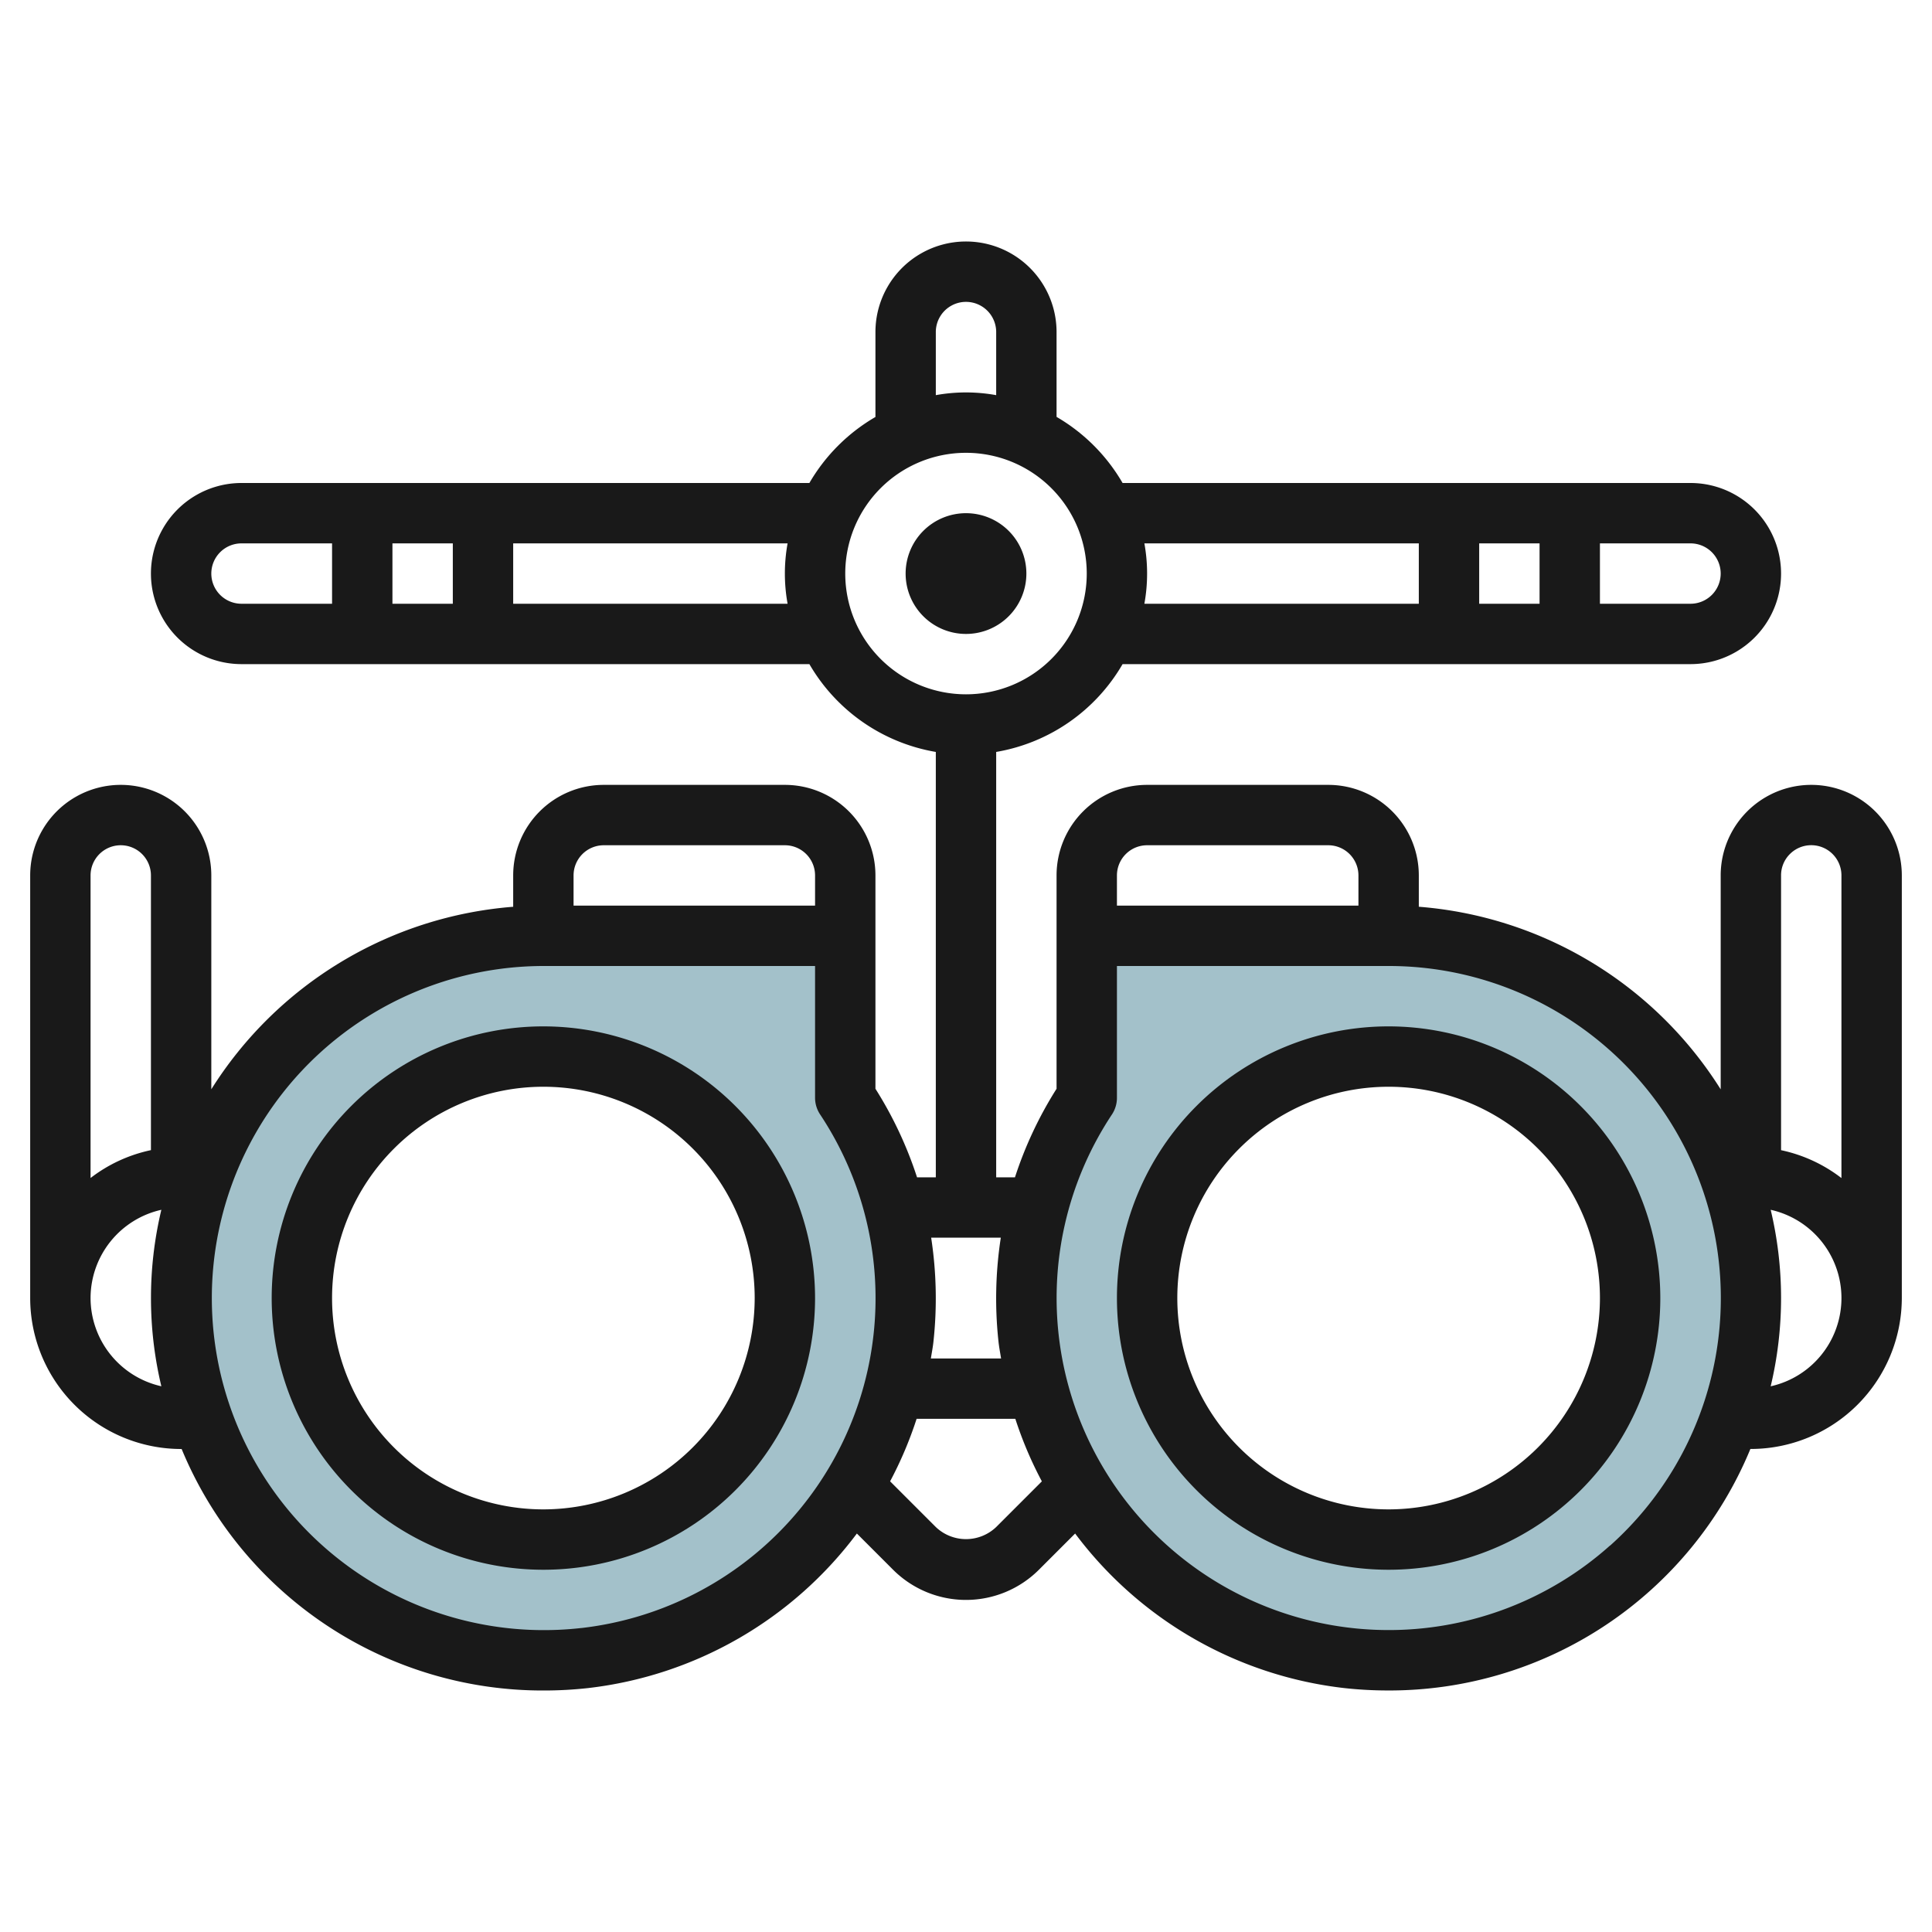 <?xml version="1.0"?>
<svg xmlns="http://www.w3.org/2000/svg" id="Layer_3" data-name="Layer 3" viewBox="0 0 64 64" width="512" height="512"><path d="M46,31H36v5.363h0A12,12,0,1,0,46,31Zm0,20a8,8,0,1,1,8-8A8,8,0,0,1,46,51Z" style="fill:#a3c1ca"/><path d="M28,36.363h0V31H18a12,12,0,1,0,10,5.363ZM18,51a8,8,0,1,1,8-8A8,8,0,0,1,18,51Z" style="fill:#a3c1ca"/><path d="M18,34a9,9,0,1,0,9,9A9.009,9.009,0,0,0,18,34Zm0,16a7,7,0,1,1,7-7A7.007,7.007,0,0,1,18,50Z" style="fill:#191919"/><path d="M46,34a9,9,0,1,0,9,9A9.01,9.01,0,0,0,46,34Zm0,16a7,7,0,1,1,7-7A7.008,7.008,0,0,1,46,50Z" style="fill:#191919"/><path d="M34,19a2,2,0,1,0-2,2A2,2,0,0,0,34,19Z" style="fill:#191919"/><path d="M63,29a3,3,0,1,0-6,0v7.086a13.008,13.008,0,0,0-10-6.049V29a3,3,0,0,0-3-3H38a3,3,0,0,0-3,3v7.067A12.976,12.976,0,0,0,33.622,39H33V24.909A6.006,6.006,0,0,0,37.187,22H56a3,3,0,1,0,0-6H37.187A6.032,6.032,0,0,0,35,13.81V11a3,3,0,1,0-6,0v2.813A6.029,6.029,0,0,0,26.812,16H8a3,3,0,0,0,0,6H26.812A6.009,6.009,0,0,0,31,24.909V39h-.622A12.976,12.976,0,0,0,29,36.067V29a3,3,0,0,0-3-3H20a3,3,0,0,0-3,3v1.038A13.01,13.01,0,0,0,7,36.084V29a3,3,0,1,0-6,0V43a5.005,5.005,0,0,0,5,5h.017a12.941,12.941,0,0,0,12.016,8,13.244,13.244,0,0,0,1.445-.08A12.978,12.978,0,0,0,28.385,50.8l1.2,1.2a3.417,3.417,0,0,0,4.83,0l1.2-1.2a12.977,12.977,0,0,0,8.909,5.119,13.23,13.23,0,0,0,1.445.08,12.938,12.938,0,0,0,12.015-8H58a5.008,5.008,0,0,0,5-5h0ZM49,20V18h2v2Zm8-1a1,1,0,0,1-1,1H53V18h3A1,1,0,0,1,57,19ZM47,18v2H37.909a5.6,5.6,0,0,0,0-2ZM15,18v2H13V18ZM7,19a1,1,0,0,1,1-1h3v2H8A1,1,0,0,1,7,19Zm10,1V18H26.09a5.6,5.6,0,0,0,0,2Zm14-9a1,1,0,1,1,2,0V13.09a5.595,5.595,0,0,0-2,0Zm-3,8a4,4,0,1,1,4,4A4,4,0,0,1,28,19Zm31.292,9.292A1,1,0,0,1,61,29V39.025a4.952,4.952,0,0,0-2-.924V29A.991.991,0,0,1,59.292,28.292ZM38,28h6a1,1,0,0,1,1,1v1H37V29A1,1,0,0,1,38,28ZM33.153,41a13.237,13.237,0,0,0-.076,3.449c.02.186.056.368.085.552H30.836c.029-.184.065-.365.085-.552A13.273,13.273,0,0,0,30.846,41ZM20,28h6a1,1,0,0,1,1,1v1H19V29A1,1,0,0,1,20,28ZM4,28a1,1,0,0,1,1,1v9.1a4.946,4.946,0,0,0-2,.923V29A1,1,0,0,1,4,28ZM3,43H3V42.99a3,3,0,0,1,2.345-2.914,12.591,12.591,0,0,0,0,5.846A3,3,0,0,1,3,43ZM19.256,53.93A11,11,0,1,1,18,32h9v4.363a1,1,0,0,0,.167.554,11,11,0,0,1-7.91,17.014ZM33,50.585a1.449,1.449,0,0,1-2,0l-1.514-1.514A12.838,12.838,0,0,0,30.364,47h3.27a12.811,12.811,0,0,0,.879,2.072Zm20.336.611a11,11,0,0,1-16.5-14.28A1,1,0,0,0,37,36.362V32h9a11,11,0,0,1,7.337,19.2Zm5.32-5.273a12.595,12.595,0,0,0,0-5.847,2.995,2.995,0,0,1,0,5.847Z" style="fill:#191919"/></svg>
